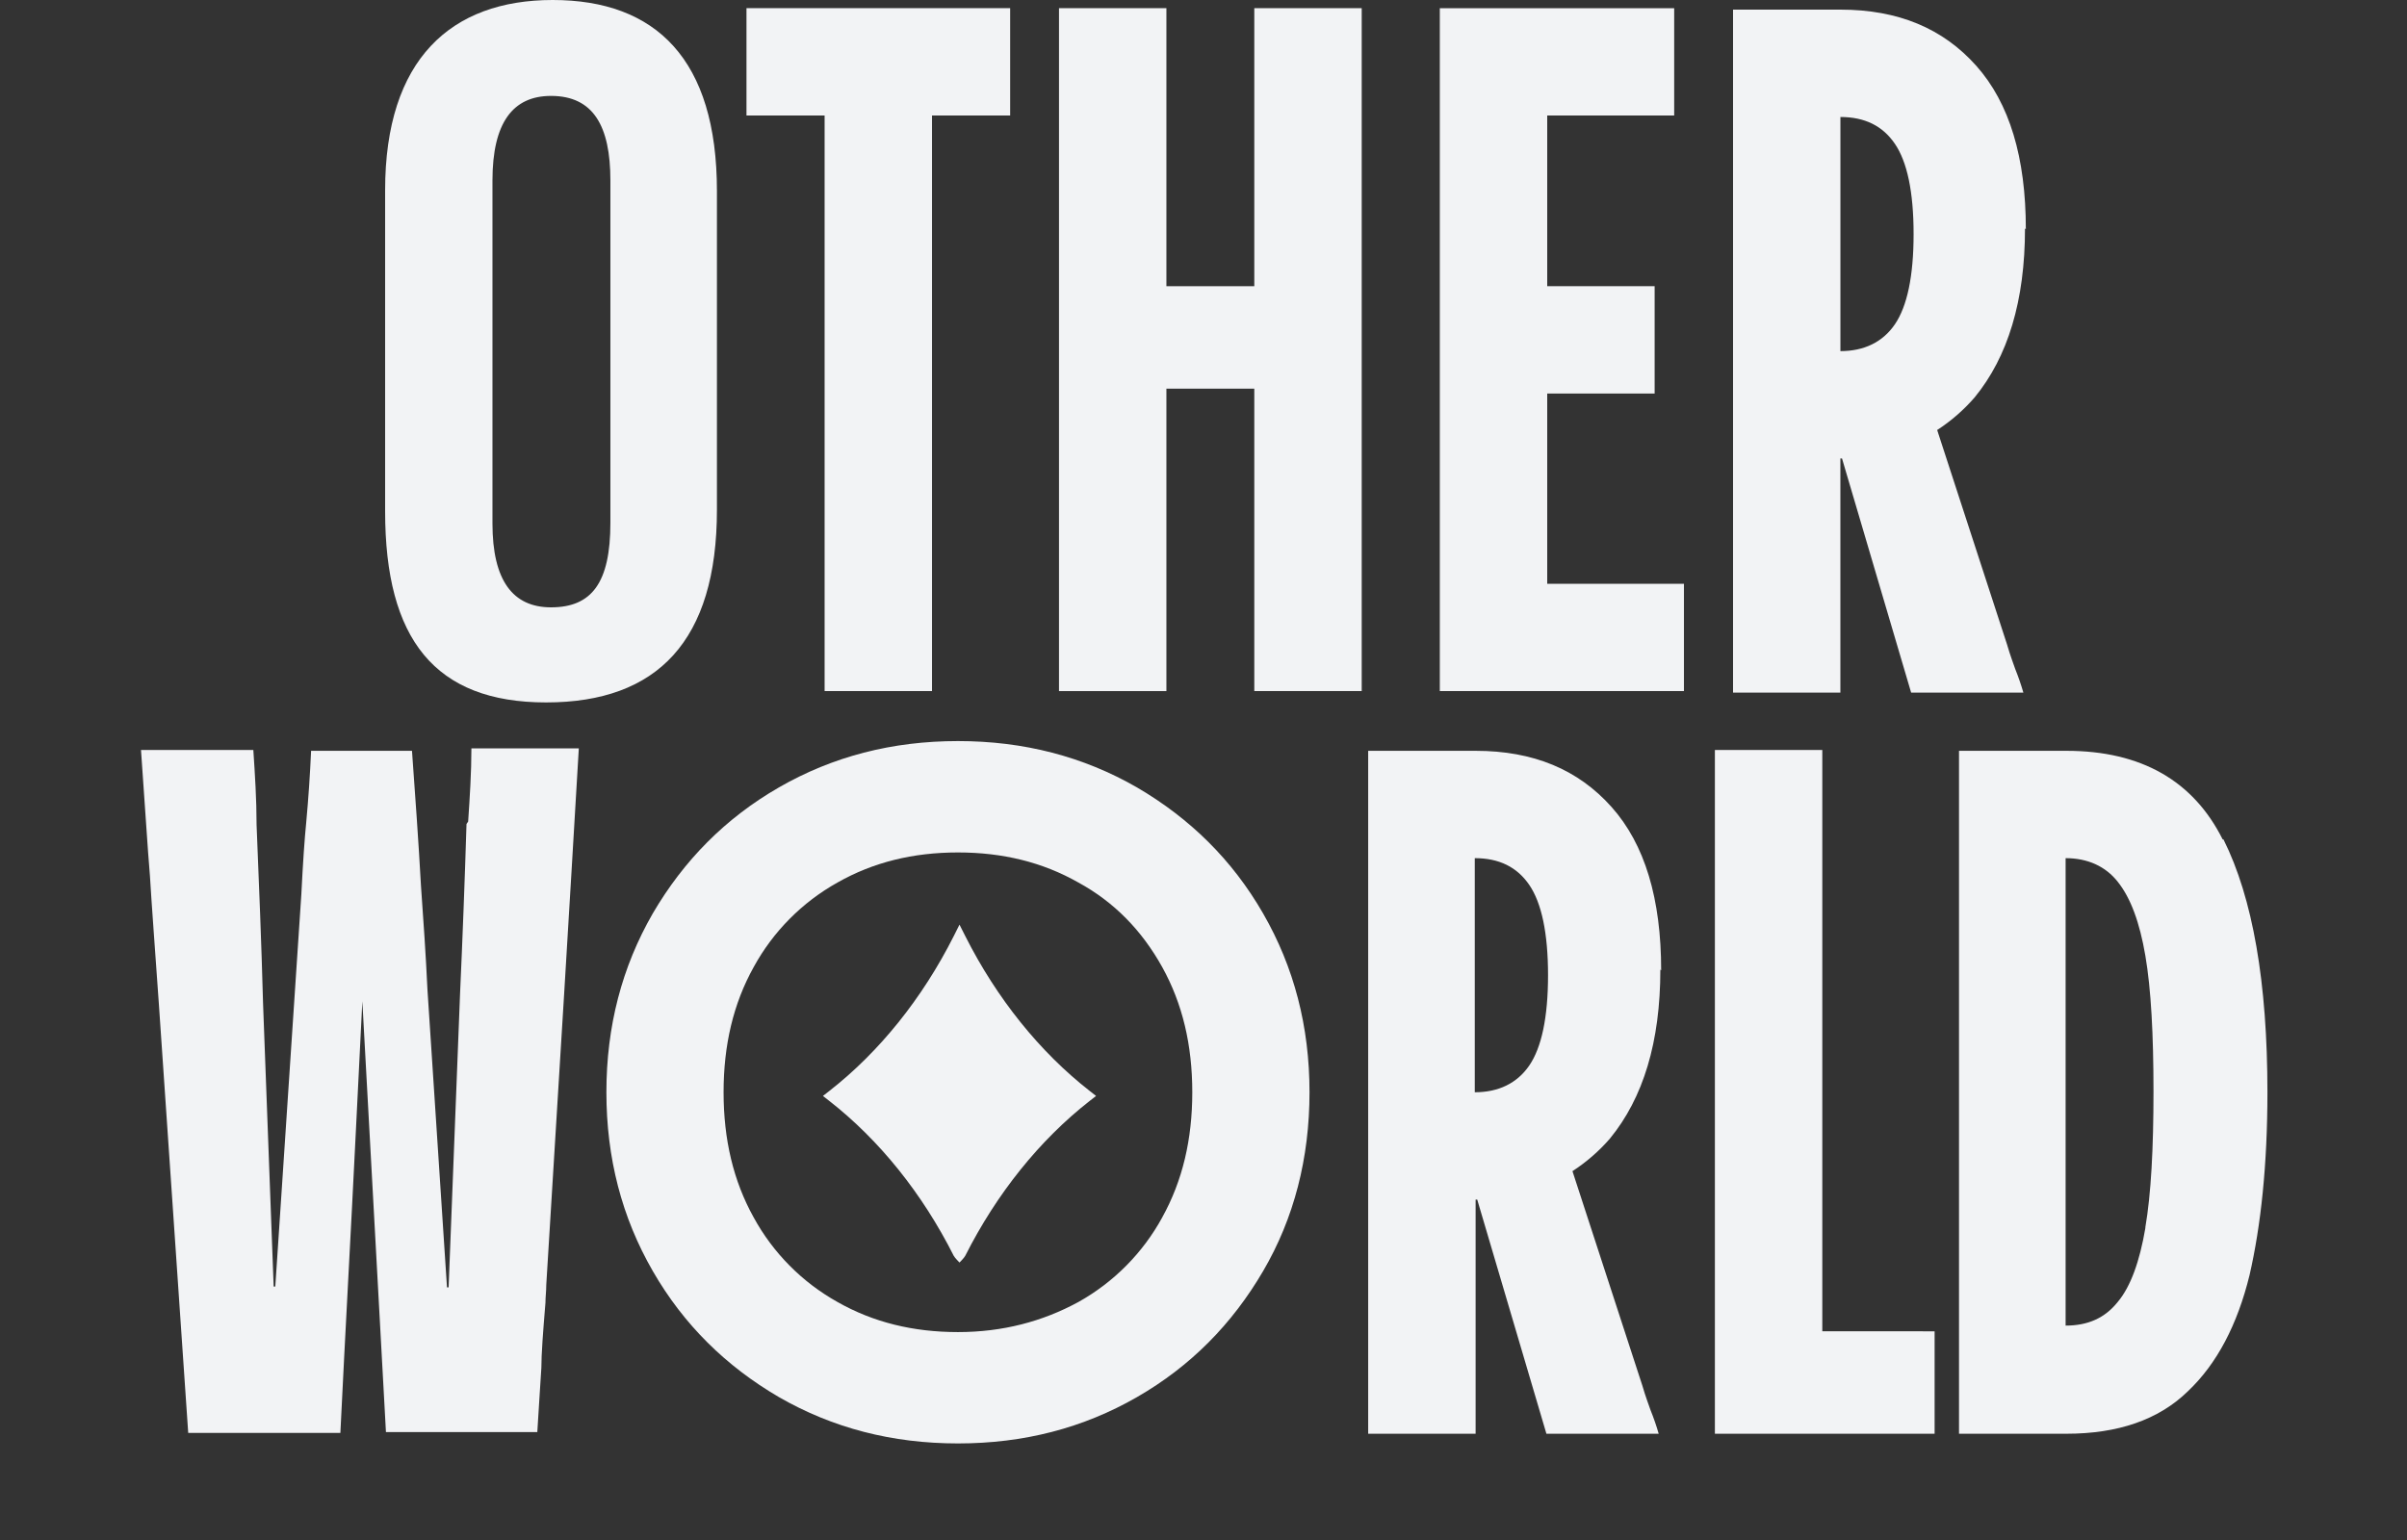 <svg width="250" height="160" viewBox="0 0 250 160" fill="none" xmlns="http://www.w3.org/2000/svg">
<rect x="0" y="0" width="250" height="160" fill="#333333" stroke="none"/>
<path d="M48.453 85.611C48.271 91.524 48.046 97.436 47.779 103.347L46.594 133.753H46.426L44.398 102.839C44.229 99.207 43.976 95.575 43.724 92.027C43.468 87.382 43.131 82.737 42.791 78.007H32.312C32.202 80.488 32.034 82.966 31.806 85.439C31.635 87.129 31.466 89.577 31.297 92.956L28.593 133.669H28.424L27.323 104.276C27.155 98.025 26.902 91.859 26.649 85.695C26.649 83.073 26.48 80.455 26.312 77.92H14.644C15.066 83.75 15.321 88.058 15.574 91.014C15.743 93.885 16.082 98.362 16.504 104.36L19.549 148.871H35.353C35.859 138.398 36.452 127.923 36.96 117.535L37.634 104.021L40.086 148.789H55.807C55.975 145.831 56.144 143.636 56.228 142.115C56.228 140.678 56.4 138.398 56.652 135.359C56.652 134.766 56.737 134.174 56.737 133.501L58.599 103.176L59.357 90.593C59.526 87.806 59.779 83.497 60.118 77.754H48.962C48.962 80.286 48.793 82.821 48.625 85.355L48.456 85.608L48.453 85.611ZM131.189 94.901C127.978 89.324 123.583 85.019 118.089 81.808C112.51 78.599 106.339 76.994 99.497 76.994C92.652 76.994 86.481 78.599 80.903 81.808C75.325 85.019 71.016 89.408 67.803 94.898C64.59 100.476 62.983 106.639 62.983 113.48C62.983 120.323 64.59 126.489 67.803 132.061C71.014 137.638 75.409 141.946 80.903 145.154C86.481 148.365 92.652 149.968 99.497 149.968C106.345 149.968 112.513 148.365 118.091 145.154C123.67 141.946 127.981 137.554 131.191 132.063C134.405 126.573 136.011 120.323 136.011 113.482C136.011 106.639 134.402 100.476 131.189 94.901ZM120.712 126.489C118.696 130.179 115.677 133.224 112.005 135.274C108.286 137.298 104.143 138.398 99.495 138.398C94.846 138.398 90.703 137.385 86.984 135.272C83.313 133.221 80.295 130.176 78.28 126.486C76.168 122.689 75.154 118.38 75.154 113.482C75.154 108.582 76.165 104.276 78.28 100.476C80.296 96.786 83.314 93.741 86.987 91.69C90.703 89.579 94.846 88.566 99.495 88.566C104.143 88.566 108.286 89.577 112.005 91.69C115.724 93.717 118.597 96.672 120.712 100.476C122.821 104.276 123.835 108.582 123.835 113.482C123.835 118.38 122.821 122.689 120.709 126.489H120.712Z" fill="#F2F3F5"/>
<path d="M99.059 130.475C95.798 124.002 91.329 118.439 86.139 114.386L85.473 113.864L86.142 113.342C91.332 109.289 95.798 103.726 99.062 97.253L99.657 96.066L100.256 97.253C103.517 103.723 107.985 109.286 113.176 113.342L113.842 113.864L113.173 114.386C107.985 118.442 103.517 124.005 100.253 130.475C100.149 130.683 99.657 131.174 99.657 131.174C99.657 131.174 99.166 130.683 99.059 130.475Z" fill="#F2F3F5"/>
<path d="M172.534 100.812C172.534 93.38 170.843 87.721 167.377 83.837C163.911 79.949 159.262 78.007 153.263 78.007H142.104V148.96H153.263V124.634H153.431L160.616 148.96H172.278C172.039 148.13 171.757 147.312 171.433 146.51C171.264 146.005 170.927 145.16 170.587 143.978L163.321 121.678C164.769 120.74 166.078 119.602 167.208 118.299C170.674 114.077 172.45 108.25 172.45 100.731L172.534 100.815V100.812ZM153.176 89.159C155.712 89.159 157.571 90.085 158.841 91.946C160.108 93.804 160.785 96.928 160.785 101.32C160.785 105.713 160.108 108.837 158.841 110.695C157.571 112.553 155.628 113.482 153.176 113.482V89.159ZM193.667 138.314H189.271V77.923H178.115V148.96H200.936V138.317L193.667 138.314ZM230.855 87.213C227.813 81.134 222.404 78.007 214.626 78.007H203.47V148.96H214.626C219.951 148.96 224.179 147.526 227.221 144.568C230.262 141.696 232.377 137.643 233.644 132.49C234.827 127.337 235.504 121.002 235.504 113.488C235.504 102.084 233.981 93.299 230.939 87.216H230.855V87.213ZM222.825 127.589C222.235 131.05 221.302 133.669 219.951 135.274C218.6 136.964 216.825 137.725 214.542 137.725V89.159C216.825 89.159 218.685 90.001 219.951 91.606C221.302 93.296 222.235 95.83 222.825 99.294C223.417 102.755 223.67 107.487 223.67 113.398C223.67 119.312 223.417 124.042 222.825 127.505V127.589Z" fill="#F2F3F5"/>
<path d="M85.647 12H77.53L77.532 11.997V0.846H104.918V12H96.801V71.799H85.647V12Z" fill="#F2F3F5"/>
<path d="M130.276 29.736V13.35V0.849H141.432V71.799H130.276V40.38H121.147V71.802H109.991V0.849H121.147V29.736H130.276Z" fill="#F2F3F5"/>
<path d="M160.7 40.885V60.651L174.901 60.654V71.802H149.544V0.852H173.887V11.997H160.7V29.736H171.857V40.885H160.7Z" fill="#F2F3F5"/>
<path d="M57.403 0C46.838 0 40 6.167 40 19.766V53.129C40 66.392 45.154 72.98 56.724 72.98C68.297 72.98 74.463 66.561 74.463 52.961V19.851C74.463 6.167 68.128 0 57.403 0ZM63.398 54.314C63.398 60.562 61.456 63.1 57.232 63.1C53.263 63.1 51.149 60.309 51.149 54.398V18.75C51.149 12.755 53.263 9.965 57.232 9.965C61.624 9.965 63.398 13.091 63.398 18.75V54.314Z" fill="#F2F3F5"/>
<path d="M210.411 23.809C210.411 16.377 208.721 10.718 205.26 6.833C201.796 2.945 197.148 1 191.149 1H180V71.96H191.149V47.632H191.318L198.498 71.96H210.155C209.915 71.129 209.633 70.312 209.31 69.51C209.142 69.004 208.805 68.159 208.465 66.978L201.201 44.676C202.649 43.738 203.957 42.601 205.086 41.297C208.55 37.075 210.324 31.248 210.324 23.728L210.408 23.812L210.411 23.809ZM191.152 12.155C193.687 12.155 195.545 13.081 196.811 14.942C198.08 16.8 198.753 19.924 198.753 24.317C198.753 28.71 198.08 31.834 196.811 33.693C195.545 35.551 193.603 36.48 191.152 36.48V12.155Z" fill="#F2F3F5"/>
</svg>
